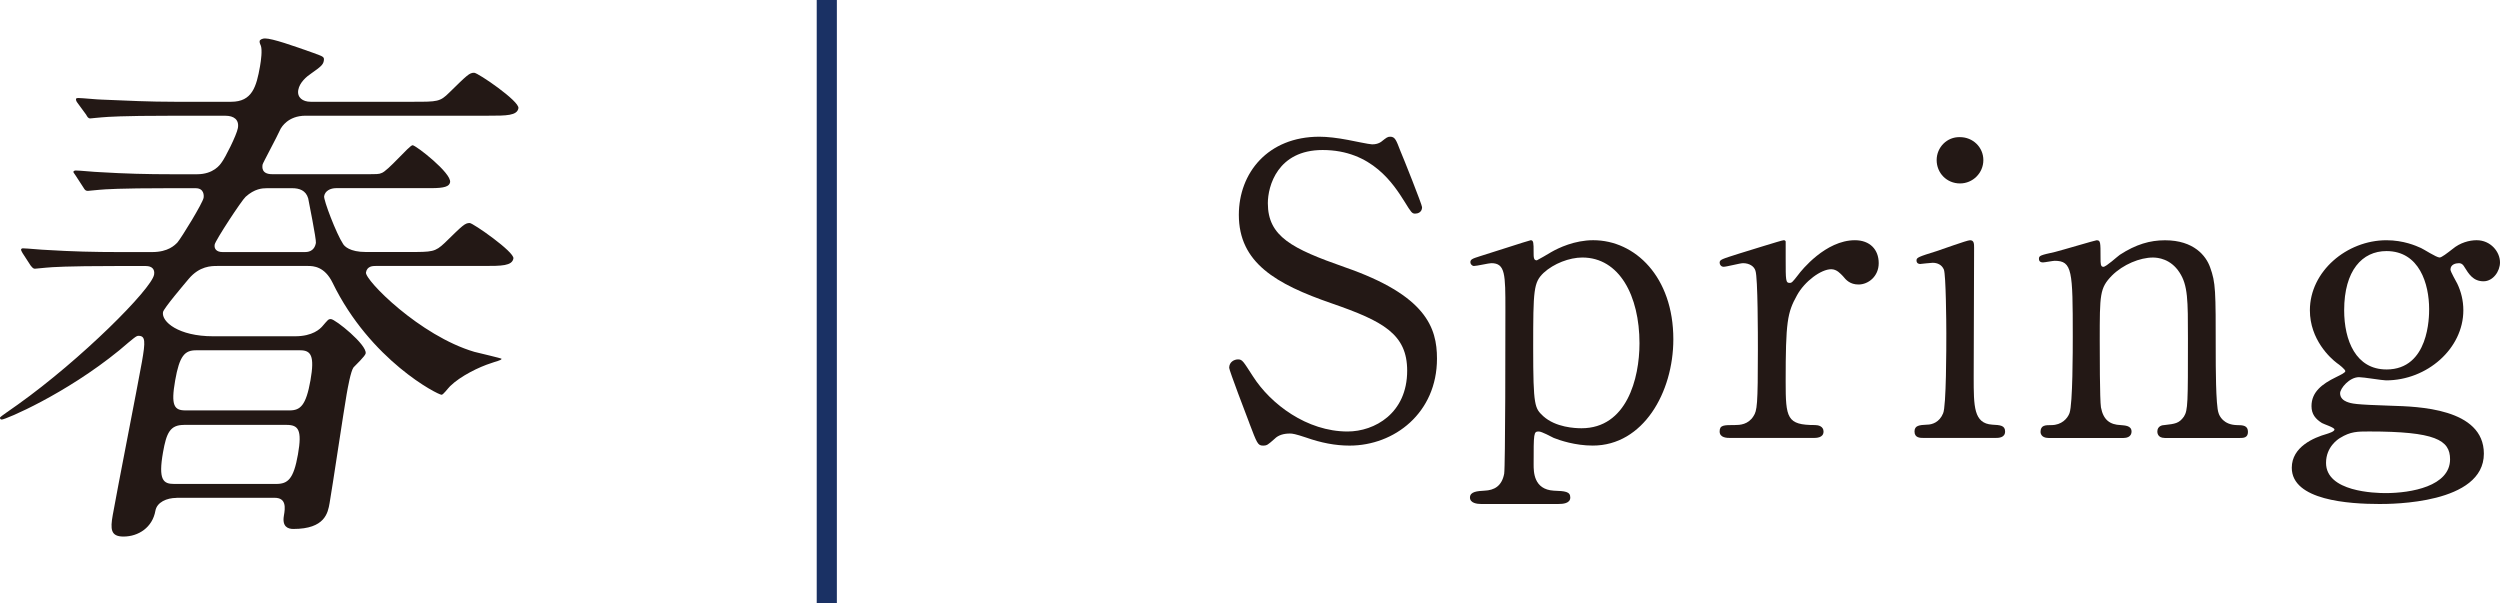 <?xml version="1.0" encoding="UTF-8"?><svg id="_レイヤー_2" xmlns="http://www.w3.org/2000/svg" viewBox="0 0 117.654 28.396"><defs><style>.cls-1{fill:#231815;}.cls-2{fill:none;stroke:#1a3164;stroke-miterlimit:10;stroke-width:.948px;}</style></defs><g id="_レイヤー_"><path class="cls-1" d="m58.795,19.908c-.133-.341-.948-2.482-.948-2.597,0-.284.246-.397.417-.397.208,0,.246.095.701.796.834,1.308,2.54,2.597,4.454,2.597,1.27,0,2.805-.854,2.805-2.862,0-1.725-1.137-2.331-3.544-3.165-2.634-.909-4.378-1.914-4.378-4.169,0-1.971,1.365-3.677,3.79-3.677.379,0,.853.057,1.346.151.208.038,1.004.209,1.137.209.171,0,.303-.038.417-.114.265-.208.303-.246.436-.246.228,0,.284.171.474.663.133.304,1.023,2.54,1.023,2.653,0,.246-.208.304-.322.304-.152,0-.189-.058-.493-.55-.512-.815-1.535-2.444-3.866-2.444-2.123,0-2.577,1.705-2.577,2.501,0,1.573,1.137,2.142,3.62,3.014,3.828,1.326,4.34,2.843,4.34,4.302,0,2.559-2.009,4.094-4.113,4.094-.682,0-1.345-.133-2.047-.379-.511-.171-.644-.189-.758-.189-.303,0-.55.075-.72.246-.322.284-.36.322-.55.322-.246,0-.284-.114-.645-1.062Z"/><path class="cls-1" d="m69.691,23.718c-.171,0-.512-.038-.512-.304,0-.284.36-.303.682-.322.455-.019.815-.208.928-.796.057-.36.057-6.557.057-7.713,0-1.668,0-2.198-.663-2.198-.114,0-.682.133-.815.133-.095,0-.17-.096-.17-.171,0-.133.076-.171.436-.284.208-.057,2.35-.758,2.407-.758.133,0,.133.151.133.53,0,.284,0,.417.152.417.019,0,.606-.341.663-.379.36-.209,1.118-.568,1.99-.568,1.971,0,3.771,1.725,3.771,4.661,0,2.502-1.421,5.004-3.79,5.004-.834,0-1.554-.247-1.838-.36-.114-.057-.569-.303-.701-.303-.246,0-.246.057-.246,1.554,0,.341,0,1.175.948,1.231.531.02.777.038.777.322s-.36.304-.55.304h-3.658Zm2.956-10.879c-.474.455-.493.777-.493,3.525,0,2.786.076,2.843.474,3.222.587.53,1.497.568,1.8.568,2.123,0,2.729-2.331,2.729-3.998,0-2.236-.948-4.037-2.691-4.037-.606,0-1.345.284-1.819.72Z"/><path class="cls-1" d="m81.422,20.61c-.133,0-.493,0-.493-.303,0-.304.189-.304.72-.304.227,0,.625-.019.872-.417.171-.266.208-.492.208-3.146,0-.606,0-3.374-.114-3.696-.057-.208-.284-.359-.587-.359-.133,0-.777.17-.91.17-.114,0-.189-.095-.189-.189,0-.151.095-.17.929-.436.265-.076,1.99-.625,2.084-.625.057,0,.076.019.095.057v.834c0,1.004,0,1.118.19,1.118.095,0,.133-.038.398-.38.152-.208,1.289-1.629,2.672-1.629.701,0,1.118.436,1.118,1.08,0,.625-.493,1.004-.948,1.004-.398,0-.587-.208-.739-.397-.114-.114-.284-.322-.55-.322-.474,0-1.251.568-1.611,1.231-.455.815-.531,1.251-.531,4.056,0,1.725.057,2.047,1.384,2.047.152,0,.398.057.398.304,0,.303-.341.303-.493.303h-3.904Z"/><path class="cls-1" d="m90.536,20.61c-.171,0-.436,0-.436-.303,0-.285.227-.304.587-.322.246,0,.587-.114.758-.531.152-.322.152-3.089.152-3.771,0-.53-.019-2.729-.114-2.994-.095-.228-.303-.322-.531-.322-.095,0-.569.057-.588.057-.076,0-.17-.037-.17-.17s.095-.171.948-.436c.246-.076,1.421-.512,1.573-.512.189,0,.189.17.189.359,0,.854-.019,5.117-.019,6.084,0,1.383,0,2.179.872,2.236.379.019.606.037.606.322,0,.303-.322.303-.455.303h-3.373Zm.606-13.076c0-.606.493-1.1,1.099-1.08.606,0,1.099.474,1.099,1.08s-.493,1.099-1.099,1.099c-.625,0-1.099-.492-1.099-1.099Z"/><path class="cls-1" d="m101.869,20.61c-.341,0-.341-.266-.341-.303,0-.266.247-.304.341-.304.493-.057.682-.076.91-.398.189-.303.189-.625.189-3.676,0-1.801,0-2.502-.398-3.108-.417-.645-1.023-.701-1.251-.701-.606,0-1.402.322-1.933.853-.569.588-.569.872-.569,3.052,0,.492,0,2.805.057,3.146.114.606.436.815.928.834.19.019.512.019.512.304,0,.037,0,.303-.379.303h-3.525c-.379,0-.379-.266-.379-.284,0-.322.228-.322.512-.322.474,0,.758-.304.853-.568.152-.437.152-2.957.152-3.62,0-3.07-.019-3.544-.853-3.544-.076,0-.474.076-.55.076-.076,0-.189-.02-.189-.171s.076-.17.758-.322c.303-.075,1.895-.549,1.952-.549.189,0,.189.075.189.833,0,.266,0,.417.133.417.133,0,.663-.492.777-.568.758-.492,1.421-.682,2.123-.682,1.365,0,1.933.738,2.123,1.27.265.739.265,1.061.265,3.998,0,.569,0,2.521.133,2.862.038.133.228.55.853.568.303,0,.531.019.531.322,0,.284-.228.284-.379.284h-3.544Z"/><path class="cls-1" d="m113.921,11.664c.133.057.739.455.891.455.095,0,.36-.208.606-.398.36-.303.796-.416,1.137-.416.663,0,1.099.549,1.099,1.042,0,.417-.322.891-.777.891-.493,0-.701-.36-.891-.663-.095-.171-.19-.189-.265-.189-.152,0-.398.057-.398.303,0,.095.265.55.322.663.171.36.284.777.284,1.251,0,1.801-1.706,3.298-3.639,3.298-.171,0-1.061-.151-1.27-.151-.455,0-.891.53-.891.758s.171.341.303.397c.246.095.36.133,2.104.19,1.232.037,4.359.113,4.359,2.255,0,2.369-4.359,2.369-4.908,2.369-1.44,0-4.132-.171-4.132-1.706,0-.985,1.042-1.421,1.649-1.592.114-.038.36-.113.36-.209,0-.095-.493-.246-.588-.303-.303-.189-.493-.417-.493-.796,0-.663.493-1.042,1.156-1.364.228-.114.436-.209.436-.284,0-.076-.284-.304-.398-.38-.303-.227-1.27-1.099-1.27-2.482,0-1.838,1.743-3.297,3.601-3.297.815,0,1.402.265,1.611.359Zm-1.649,11.542c1.194,0,3.032-.322,3.032-1.592,0-.91-.701-1.308-3.809-1.308-.55,0-.872,0-1.365.303-.095.057-.663.417-.663,1.175,0,1.364,2.312,1.422,2.805,1.422Zm.038-5.818c2.009,0,2.009-2.502,2.009-2.843,0-1.175-.455-2.729-2.009-2.729-1.137,0-1.99.909-1.99,2.785,0,1.422.55,2.786,1.99,2.786Z"/><path class="cls-1" d="m8.304,23.432c-.455,0-.92.202-.991.607-.138.782-.795,1.212-1.503,1.212-.606,0-.62-.354-.504-1.01.2-1.137,1.188-6.164,1.371-7.2.174-.984.168-1.237-.161-1.237-.101,0-.19.076-.903.682C3.074,18.557.262,19.744.086,19.744c-.051,0-.097-.025-.083-.102.004-.024.521-.379.839-.605,2.977-2.122,6.29-5.431,6.41-6.113.044-.253-.105-.404-.384-.404h-1.465c-2.224,0-2.966.051-3.223.076-.076,0-.464.051-.539.051-.076,0-.117-.051-.201-.152l-.377-.581q-.079-.126-.07-.177c.004-.024.034-.05.084-.05.177,0,.947.075,1.098.075,1.225.076,2.257.101,3.444.101h1.541c.758,0,1.069-.328,1.192-.454.192-.228,1.184-1.845,1.229-2.097.018-.101.03-.454-.374-.454h-1.339c-2.199,0-2.94.05-3.198.075-.076,0-.463.051-.539.051-.102,0-.143-.051-.201-.151l-.378-.582c-.078-.126-.104-.126-.095-.176.005-.026.059-.051.11-.051.177,0,.947.076,1.098.076,1.225.075,2.256.101,3.444.101h1.162c.783,0,1.091-.455,1.159-.556.161-.202.707-1.288.765-1.617.071-.403-.201-.58-.58-.58h-2.628c-2.224,0-2.915.051-3.198.075-.101,0-.463.051-.54.051-.101,0-.138-.075-.196-.178l-.407-.555c-.063-.076-.075-.152-.07-.177.009-.051.06-.051.11-.051.177,0,.921.075,1.098.075,1.229.052,2.256.102,3.444.102h2.653c.985,0,1.186-.707,1.355-1.667.054-.304.108-.758.043-.961-.017-.05-.074-.15-.061-.227s.148-.126.25-.126c.354,0,1.353.353,2.28.682.474.177.524.177.489.379-.031.177-.15.278-.582.581-.229.152-.556.43-.618.783-.062.354.205.556.584.556h4.826c1.137,0,1.264,0,1.693-.429.854-.834.949-.936,1.176-.936.177,0,2.139,1.339,2.082,1.667-.062.354-.568.354-1.427.354h-8.591c-.834,0-1.134.556-1.168.605-.207.455-.841,1.616-.854,1.692-.022.127-.055.455.451.455h4.321c.632,0,.708,0,.817-.051.292-.075,1.318-1.312,1.47-1.312s1.841,1.312,1.765,1.742c-.036.202-.277.278-.883.278h-4.473c-.278,0-.528.126-.572.379-.031.177.573,1.768.892,2.247.058.103.312.379,1.07.379h2.021c1.112,0,1.238,0,1.693-.429.854-.834.948-.935,1.176-.935.152,0,2.11,1.363,2.056,1.667-.062.354-.568.354-1.402.354h-5.079c-.126,0-.404,0-.458.304-.062.353,2.532,2.98,5.102,3.738.193.05,1.286.303,1.282.328-.014.076-.3.127-.49.202-.562.177-1.446.606-1.935,1.086-.123.126-.324.404-.4.404-.177,0-3.354-1.616-5.134-5.279-.372-.758-.898-.783-1.15-.783h-4.271c-.278,0-.834,0-1.345.606-.191.228-1.18,1.389-1.211,1.565-.08.455.735,1.138,2.352,1.138h3.866c.834,0,1.174-.354,1.268-.455.285-.328.29-.354.416-.354.202,0,1.707,1.212,1.635,1.617-.022.126-.478.556-.571.656-.132.177-.27.96-.324,1.263-.142.809-.674,4.396-.803,5.128-.08.455-.214,1.213-1.705,1.213-.253,0-.538-.102-.444-.632.062-.354.122-.834-.435-.834h-4.624Zm.354-3.435c-.657,0-.825.379-.986,1.288-.231,1.313.015,1.49.521,1.49h4.801c.556,0,.823-.228,1.028-1.389.205-1.163.018-1.39-.538-1.39h-4.826Zm.568-3.512c-.531,0-.778.253-.982,1.415-.209,1.187-.047,1.414.483,1.414h4.902c.505,0,.772-.228.982-1.414.205-1.162.022-1.415-.483-1.415h-4.902Zm5.136-4.623c.253,0,.452-.126.505-.429.027-.152-.351-2.021-.363-2.097-.11-.379-.421-.479-.749-.479h-1.188c-.228,0-.585.024-1.006.403-.178.152-1.422,2.047-1.458,2.249-.035.202.089.353.367.353h3.891Z"/><line class="cls-2" x1="38.91" y1="28.396" x2="38.91"/></g></svg>